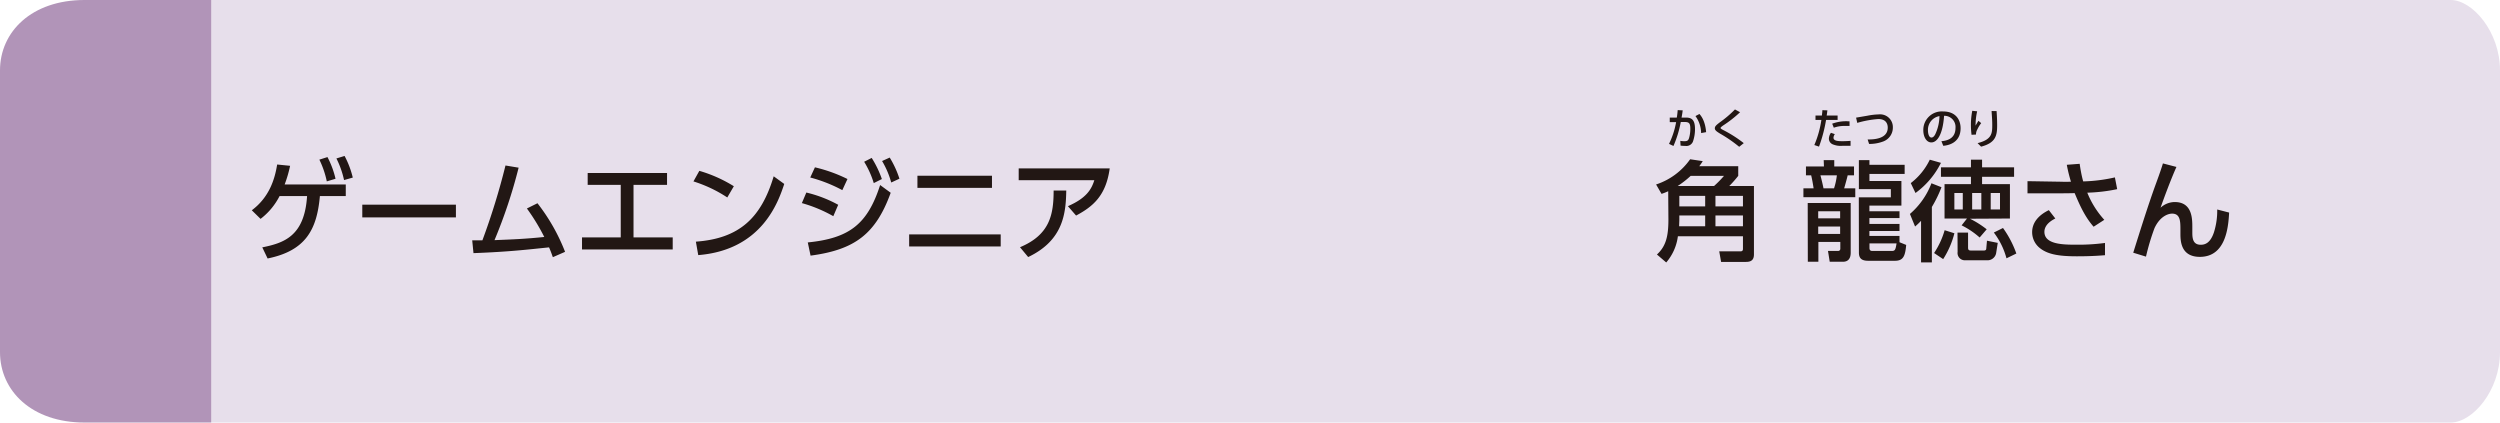 <svg xmlns="http://www.w3.org/2000/svg" xmlns:xlink="http://www.w3.org/1999/xlink" width="710" height="120" viewBox="0 0 710 120"><defs><style>.cls-1{fill:none;}.cls-2{fill:#e7dfeb;}.cls-3{fill:#b194b8;}.cls-4{clip-path:url(#clip-path);}.cls-5{fill:#221714;}</style><clipPath id="clip-path"><rect class="cls-1" x="71.51" y="31.08" width="561.6" height="43.45"/></clipPath></defs><g id="レイヤー_2" data-name="レイヤー 2"><g id="アウトライン文字"><path class="cls-2" d="M60,0H696c6.16,0,14,9,14,20v80c0,11-7.83,20-14,20H60Z"/><path class="cls-3" d="M60,120H24c-15,0-24-9-24-20V20C0,9,9,0,24,0H60Z"/><g class="cls-4"><path class="cls-5" d="M614.27,46.41c-.37,1.24-.84,2.63-1.95,5.67-2.08,5.67-4.41,13.08-6.48,19.69l3.62,1.11a64.49,64.49,0,0,1,2.42-8.09c1.52-3.29,3.81-4.12,5-4.12,2.33,0,2.36,2.2,2.36,4.59v1c0,2,0,6.69,5.52,6.69,7.28,0,8.09-8.18,8.31-12.58l-3.38-.87a20.41,20.41,0,0,1-.93,6.48c-1.06,3.19-2.67,3.53-3.75,3.53-2.17,0-2.39-1.73-2.39-3.41V64.54c0-2.38,0-7.16-5-7.16A6,6,0,0,0,613.59,59c1-2.82,2.91-8,4.52-11.59Zm-32.4,13.27c-2.85,1.39-4.74,3.47-4.74,6.26A5.73,5.73,0,0,0,579,70.18c2.23,2,5.46,2.61,10.82,2.61,4.34,0,6.73-.22,8-.31V69a57.37,57.37,0,0,1-8.34.49c-3.63,0-8.87-.09-8.87-3.65,0-2.24,2.45-3.45,3.1-3.79Zm15.75,2.75a25.69,25.69,0,0,1-4.83-7.71,47.24,47.24,0,0,0,8.49-1l-.65-3.34a45.51,45.51,0,0,1-9,1.14c-.43-1.45-.84-3.75-1-5l-3.66.28a43.9,43.9,0,0,0,1.18,4.81c-.69,0-1.43.06-2.64,0l-9.7-.16V54.9l9.55,0c.15,0,2.57,0,3.84-.06,1.43,3.41,2.94,6.79,5.39,9.55Zm-32-30.9c0,.66.18,2.19.18,3.87,0,2.37,0,4.23-4.17,5.25l1,1c4.25-1.09,4.56-3.27,4.56-6.1,0-.34,0-1.84-.16-4Zm-5.5-.06a21,21,0,0,0-.38,4,21.4,21.4,0,0,0,.18,2.81l1.26-.07a2.9,2.9,0,0,1,.38-1.44,9.42,9.42,0,0,1,1.1-1.8l-.78-.66c-.21.33-.45.73-.82,1.37a18.28,18.28,0,0,1,.45-4.07ZM550.81,33a12.71,12.71,0,0,1-1.19,5.12c-.28.53-.62.94-1.08.94-.78,0-1-1.28-1-2a3.94,3.94,0,0,1,3.3-4.09m1.05,8.44c.85-.08,4.92-.49,4.92-5,0-2.26-1.25-4.76-5-4.76A5.25,5.25,0,0,0,546.22,37c0,1.85.88,3.45,2.28,3.45,1.65,0,3.25-2.22,3.62-7.56a3.16,3.16,0,0,1,3.24,3.44c0,3.22-2.68,3.65-4,3.77Zm14.36,24.63a21.08,21.08,0,0,1,3.59,7.32L572.64,72a28.7,28.7,0,0,0-3.79-7.25Zm-10.29,5.52a2.07,2.07,0,0,0,2.17,2.36h6.17a2.49,2.49,0,0,0,2.6-2l.46-2.94-3.06-.62-.19,2.14c0,.49-.25.65-.71.65h-3.6c-.71,0-.87-.22-.87-.84V66.06h-3ZM544,54.81a23.6,23.6,0,0,0,7.23-8.56l-3.17-.9A18.35,18.35,0,0,1,542.66,52Zm8.28,10.57a23.2,23.2,0,0,1-3,6.48l2.58,1.73a25,25,0,0,0,3.19-7.34Zm-3.75-13.33a21.63,21.63,0,0,1-6.11,8.71l1.46,3.57a18.13,18.13,0,0,0,1.7-1.62V74.52h3.07V58.78a34.63,34.63,0,0,0,2.73-5.61ZM568,59.49h-2.64V54.81H568Zm-10.57,0h-2.39V54.81h2.39Zm5.27,0h-2.61V54.81h2.61Zm8.12,2.57V52.3h-7.91V50.22H572v-2.7h-9.09V45.35h-3.16v2.17h-8.52v2.7h8.52V52.3h-7.5v9.76h6.38L557.1,64a23.08,23.08,0,0,1,5.12,3.45l2-2.33a27.1,27.1,0,0,0-4.75-3Zm-40-21.18a11.14,11.14,0,0,0,3.9-.66,4.19,4.19,0,0,0,2.85-4,3.62,3.62,0,0,0-4-3.73,18.47,18.47,0,0,0-3.21.37l-3.23.55.33,1.49a28,28,0,0,1,6-1.09c2.13,0,2.66,1.33,2.66,2.43,0,3.35-4.26,3.37-5.71,3.37Zm-10.83-3.17a3.16,3.16,0,0,0-.59,1.66,1.77,1.77,0,0,0,1,1.58,5.87,5.87,0,0,0,2.9.46l2.26,0V40c-.78.07-1.86.1-2.24.1-1.45,0-2.61-.1-2.61-1a1.86,1.86,0,0,1,.39-1Zm5.28-3.24a11.41,11.41,0,0,0-4.93.66l.46,1.14a8.9,8.9,0,0,1,3.19-.5c.59,0,1,0,1.28,0Zm-8.67,7.17a41.32,41.32,0,0,0,2-7.57h3.28V32.81h-3.1c.08-.5.11-.72.2-1.47l-1.43-.05c0,.52-.05.69-.13,1.52H515.6v1.26h1.67a28.59,28.59,0,0,1-2,7.12Zm5.07,8.15a18.81,18.81,0,0,1-.8,3.69h-3c-.22-1.15-.68-3-.87-3.69ZM518,47.28h-5.11v2.51h1.48c.28,1.14.53,2.57.69,3.69h-2.89V56h14.73V53.48h-3.16c.18-.56.9-3.17,1-3.69h1.8V47.28h-5.61v-1.8h-3Zm12.93,21.85h7.69c-.28,1.8-.44,2.14-1.34,2.14h-5.55c-.8,0-.8-.59-.8-.93Zm-3,2.6c0,1.55.68,2.33,2.64,2.33h7.62c2.45,0,2.89-1.52,3.17-4.5l-1.9-.77V67h-8.55V65.6h8.55v-2h-8.55V61.94h8.55V60h-8.55V58.4H540v-7h-9.08v-2h10V46.81h-10V45.48h-3v8.24H537v2.33H527.9Zm-5.33-5.3h-6.23v-2.1h6.23Zm0-4.43h-6.23V60h6.23Zm-9.18,12.34h3V68.7h6.23v1.92a.61.61,0,0,1-.65.65h-2.85l.49,3.07h3.75c1.59,0,2.21-1.06,2.21-2.57V57.66H513.39ZM495.23,40.65a35.87,35.87,0,0,0-5.85-3.73c-.33-.18-.74-.39-.74-.57s.4-.47.68-.68a33.65,33.65,0,0,0,4.86-3.8l-1.45-.79a31.69,31.69,0,0,1-4.39,3.73c-.9.7-1.33,1.07-1.33,1.62s.5.91,1.49,1.52a38.52,38.52,0,0,1,5.43,3.74Zm-10.69-3.12c-.28-3.33-1.49-4.69-1.9-5.16l-1.13.59a8.46,8.46,0,0,1,1.61,4.83Zm-9.28,3.93a31,31,0,0,0,2.08-6.82h.91c1.34,0,1.8.22,1.8,1.87a9.37,9.37,0,0,1-.33,2.59c-.2.69-.43,1-1.26,1A6.2,6.2,0,0,1,477.2,40l.08,1.36a11.79,11.79,0,0,0,1.36.08,2,2,0,0,0,2.15-1.22,10.73,10.73,0,0,0,.59-3.59c0-2.67-1-3.24-2.62-3.24h-1.2c.15-.75.21-1.14.33-2.05l-1.43-.07a19.65,19.65,0,0,1-.25,2.12h-2v1.29l1.81,0A23.19,23.19,0,0,1,474,40.86Zm1.21,11.36a26.71,26.71,0,0,0,3.69-2.88h9.46a30.43,30.43,0,0,1-2.82,2.88ZM495,58.62h-7.81v-3H495Zm0,5.64h-7.81V61.19H495Zm-10.73,0h-7.4c0-.43.06-1.3.06-2V61.19h7.34Zm0-5.64h-7.34v-3h7.34Zm-10.44,3.66c0,4.8-.68,7.63-3.26,10l2.64,2.26a14.14,14.14,0,0,0,3.31-7.44H495v3.6c0,.68-.5.68-.74.68h-6l.53,3h7.07c1.64,0,2.26-.71,2.26-2.14V52.82h-7a32.9,32.9,0,0,0,2.54-2.88V47.21H482.58a13.33,13.33,0,0,0,1-1.45L480,45.23a19.08,19.08,0,0,1-9.67,7.16l1.55,2.67a17.72,17.72,0,0,0,1.89-.75ZM292,73c10.14-4.81,10.7-12.68,10.82-18.88l-3.59,0c0,6.79-1.06,12.55-9.55,16.09Zm-2.69-25.18v3.35h21.48c-.77,2.48-2.14,5.06-7.5,7.38l2.32,2.67c4.84-2.58,8.5-5.68,9.55-13.4ZM258.2,70h26V66.56h-26Zm2.35-16.65h21.17V49.91H260.55ZM230.2,72.6c12.56-1.67,18.51-6.14,22.76-17.85l-3-2.2c-3.57,11.09-8.71,15.12-20.55,16.3Zm20.31-26.87a24.79,24.79,0,0,1,2.6,6.1l2.33-1.08a27.63,27.63,0,0,0-2.76-6Zm-5.09.21A26.17,26.17,0,0,1,248.15,52l2.3-1.15a28.75,28.75,0,0,0-2.89-6Zm-7.37,12.22A36.21,36.21,0,0,0,229,54.68l-1.27,3a39.62,39.62,0,0,1,8.93,3.72Zm2.63-7.32a42.57,42.57,0,0,0-9.24-3.32l-1.33,2.89A41.68,41.68,0,0,1,239.22,54ZM198.3,72.45c18.17-1.46,22.76-15.22,24.43-20.21l-3-2.17c-3.56,11.87-9.79,17.67-22.1,18.56Zm10.11-19.56a39.12,39.12,0,0,0-9.8-4.37l-1.67,3a38.29,38.29,0,0,1,9.61,4.56Zm-28.49-.38h9.52V49.14H166.9v3.37h9.39V67.43h-11v3.41h25.76V67.43H179.92ZM134.47,71.89c10-.37,15.26-1,21.46-1.64.59,1.36.74,1.86,1.08,2.79l3.47-1.52a54.45,54.45,0,0,0-7.84-13.8l-3,1.49a57.69,57.69,0,0,1,4.93,8.09c-5.45.56-8.71.68-14.13.9a144,144,0,0,0,6.85-20.58L143.56,47A197.49,197.49,0,0,1,137,68.26l-2.89,0ZM102.89,61.75h26.59V58.13H102.89ZM95.54,45a25.48,25.48,0,0,1,2.17,6.14l2.48-.71a25.64,25.64,0,0,0-2.33-6.14Zm-4.84.34a26.14,26.14,0,0,1,2.11,6.17l2.48-.74A25.52,25.52,0,0,0,93,44.61ZM76,73.41c10.79-2.2,14-8.15,14.85-17.73H98.2V52.39H80.84a35.48,35.48,0,0,0,1.55-5.3l-3.68-.37c-.66,4.18-2.24,9.3-7.2,13L74,62.16a19,19,0,0,0,5.4-6.48h7.81C86.49,67.05,80.69,69,74.49,70.25Z"/></g></g></g></svg>